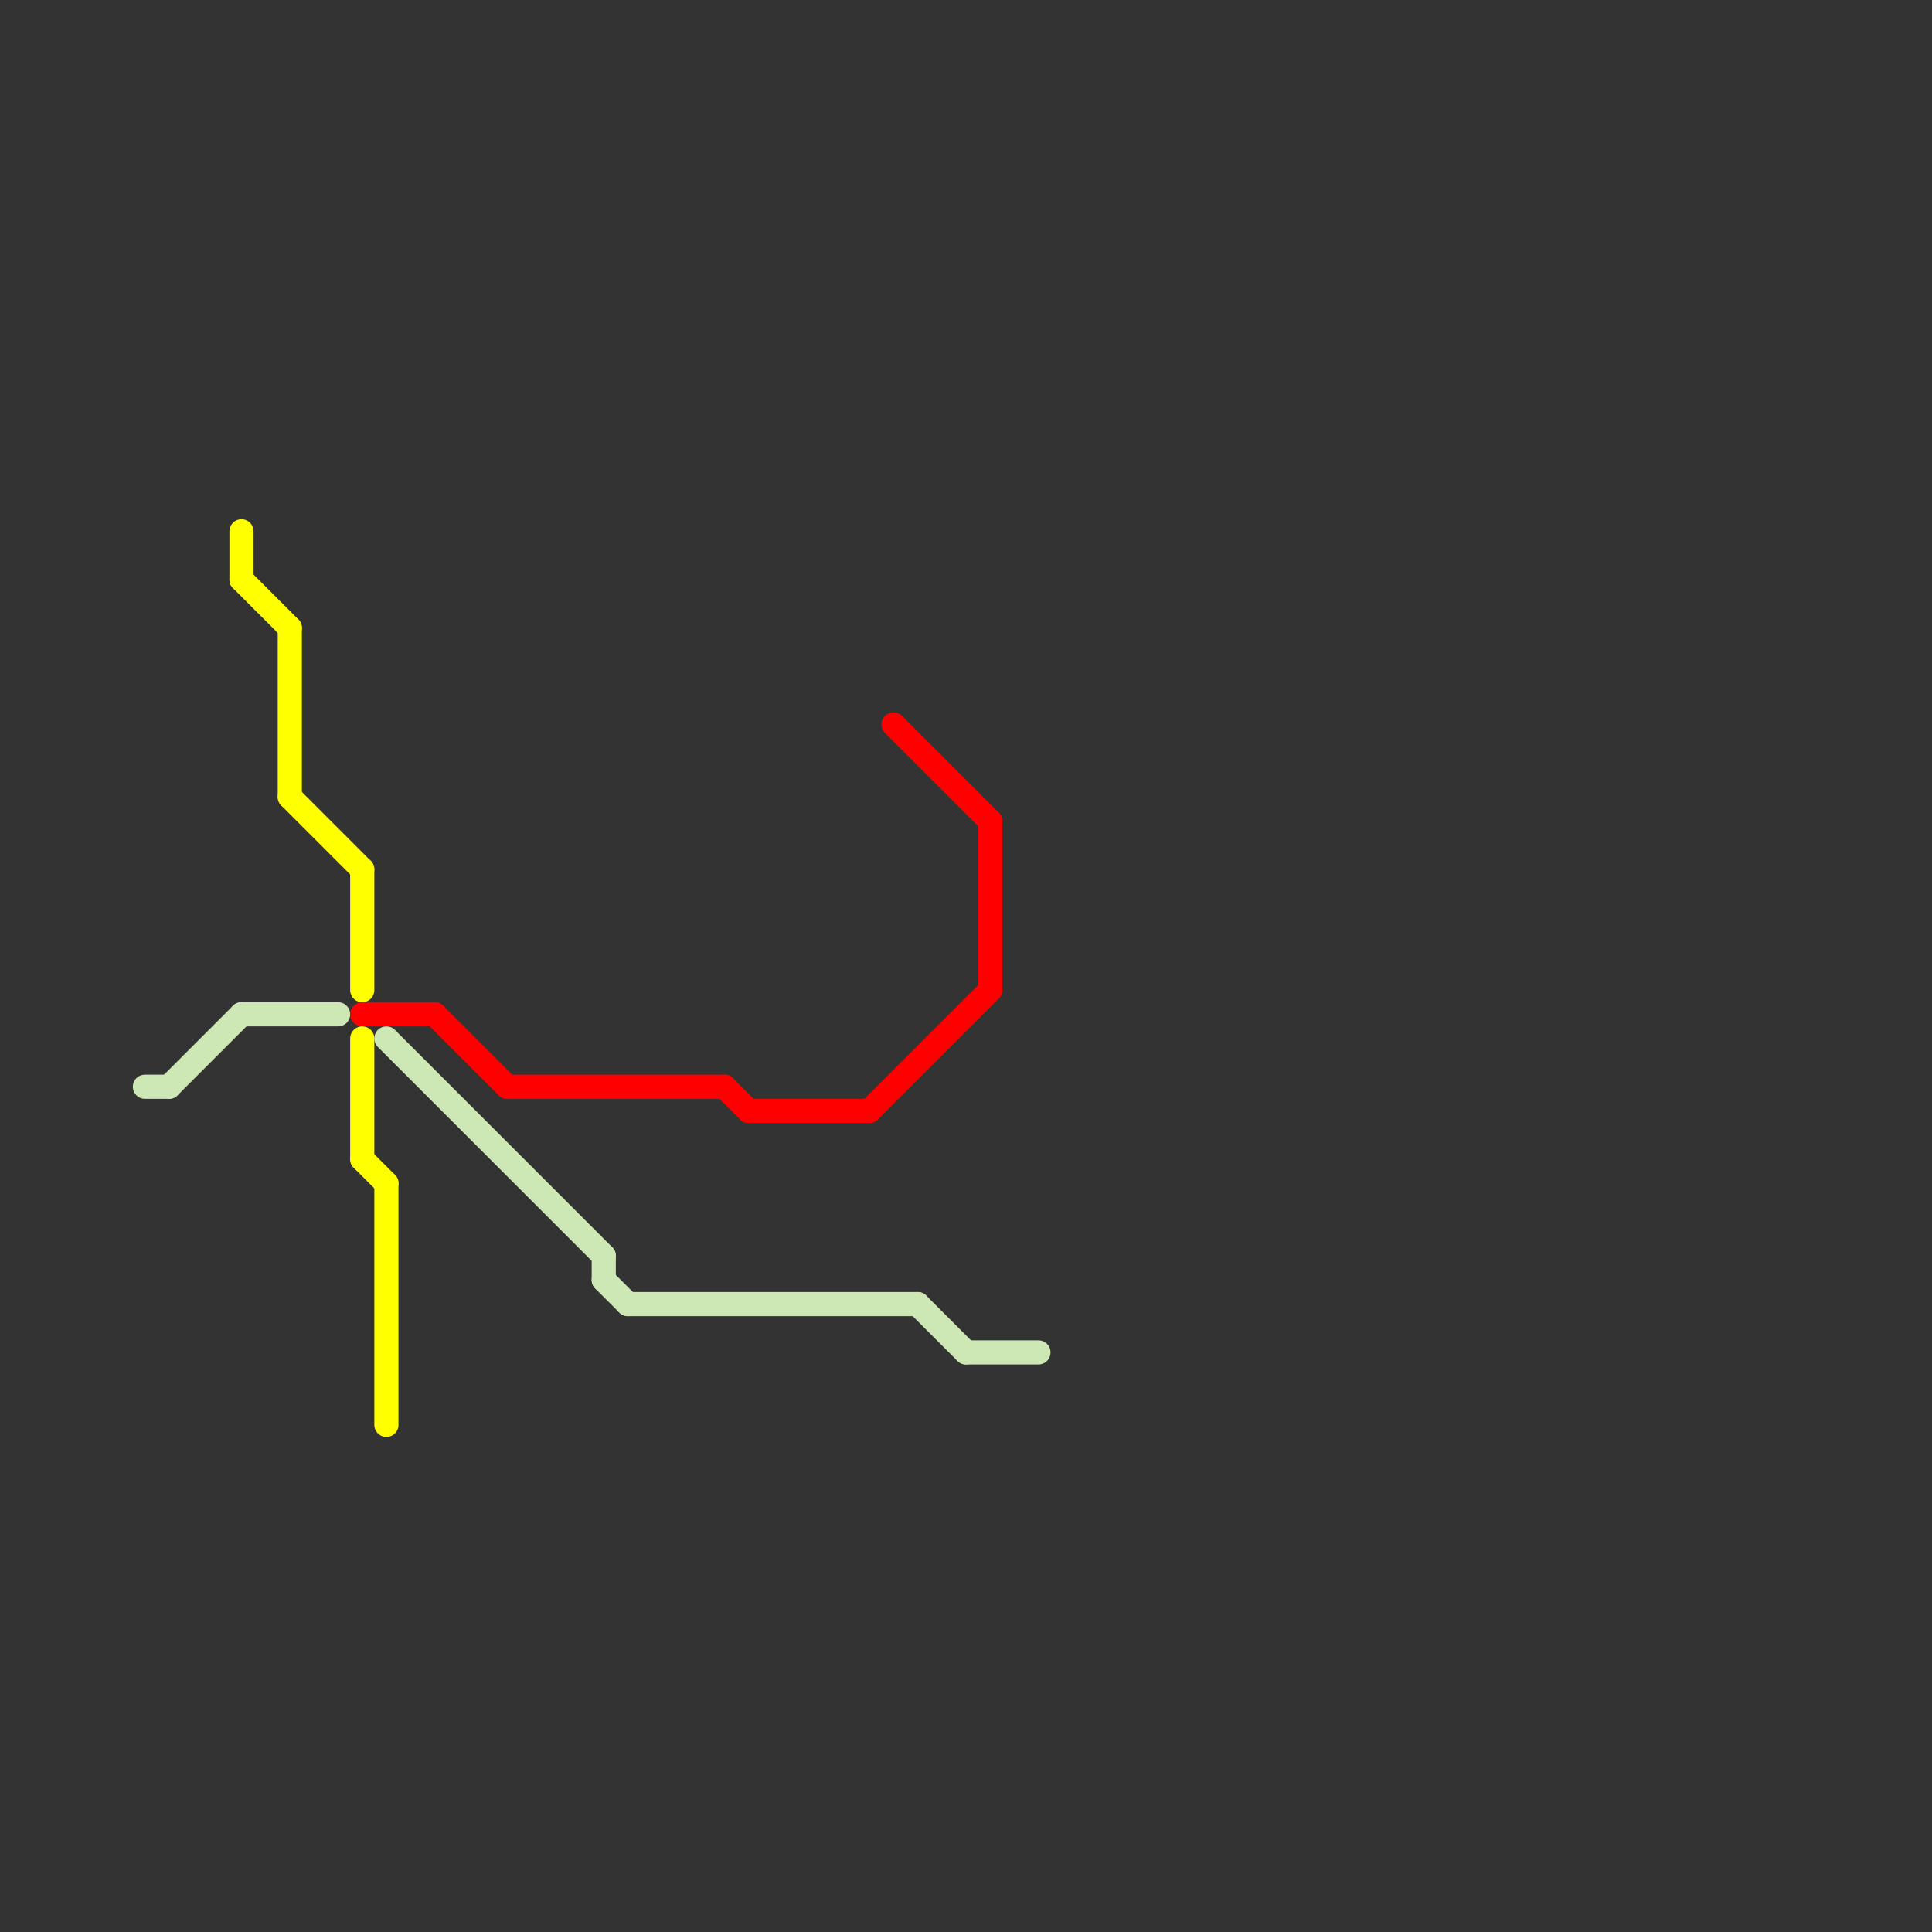 
<svg version="1.1" xmlns="http://www.w3.org/2000/svg" viewBox="0 0 80 80">
<rect x="0" y="0" width="80" height="80" fill="#333333" stroke="none"/>
<style>text { font: 1px Helvetica; font-weight: 600; white-space: pre; dominant-baseline: central; } line { stroke-width: 1; fill: none; stroke-linecap: round; stroke-linejoin: round; } .c0 { stroke: #ffff00 } .c1 { stroke: #cde8b5 } .c2 { stroke: #ff0000 }</style><defs><g id="wm-xf"><circle r="1.2" fill="#000"/><circle r="0.9" fill="#fff"/><circle r="0.6" fill="#000"/><circle r="0.3" fill="#fff"/></g><g id="wm"><circle r="0.6" fill="#000"/><circle r="0.3" fill="#fff"/></g></defs><line class="c0" x1="10" y1="22" x2="10" y2="24"/><line class="c0" x1="12" y1="26" x2="12" y2="33"/><line class="c0" x1="10" y1="24" x2="12" y2="26"/><line class="c0" x1="15" y1="43" x2="15" y2="48"/><line class="c0" x1="15" y1="36" x2="15" y2="41"/><line class="c0" x1="16" y1="49" x2="16" y2="59"/><line class="c0" x1="12" y1="33" x2="15" y2="36"/><line class="c0" x1="15" y1="48" x2="16" y2="49"/><line class="c1" x1="25" y1="53" x2="26" y2="54"/><line class="c1" x1="40" y1="56" x2="43" y2="56"/><line class="c1" x1="38" y1="54" x2="40" y2="56"/><line class="c1" x1="16" y1="43" x2="25" y2="52"/><line class="c1" x1="25" y1="52" x2="25" y2="53"/><line class="c1" x1="26" y1="54" x2="38" y2="54"/><line class="c1" x1="7" y1="45" x2="10" y2="42"/><line class="c1" x1="10" y1="42" x2="14" y2="42"/><line class="c1" x1="6" y1="45" x2="7" y2="45"/><line class="c2" x1="30" y1="45" x2="31" y2="46"/><line class="c2" x1="18" y1="42" x2="21" y2="45"/><line class="c2" x1="31" y1="46" x2="36" y2="46"/><line class="c2" x1="36" y1="46" x2="41" y2="41"/><line class="c2" x1="21" y1="45" x2="30" y2="45"/><line class="c2" x1="41" y1="34" x2="41" y2="41"/><line class="c2" x1="37" y1="30" x2="41" y2="34"/><line class="c2" x1="15" y1="42" x2="18" y2="42"/>
</svg>
